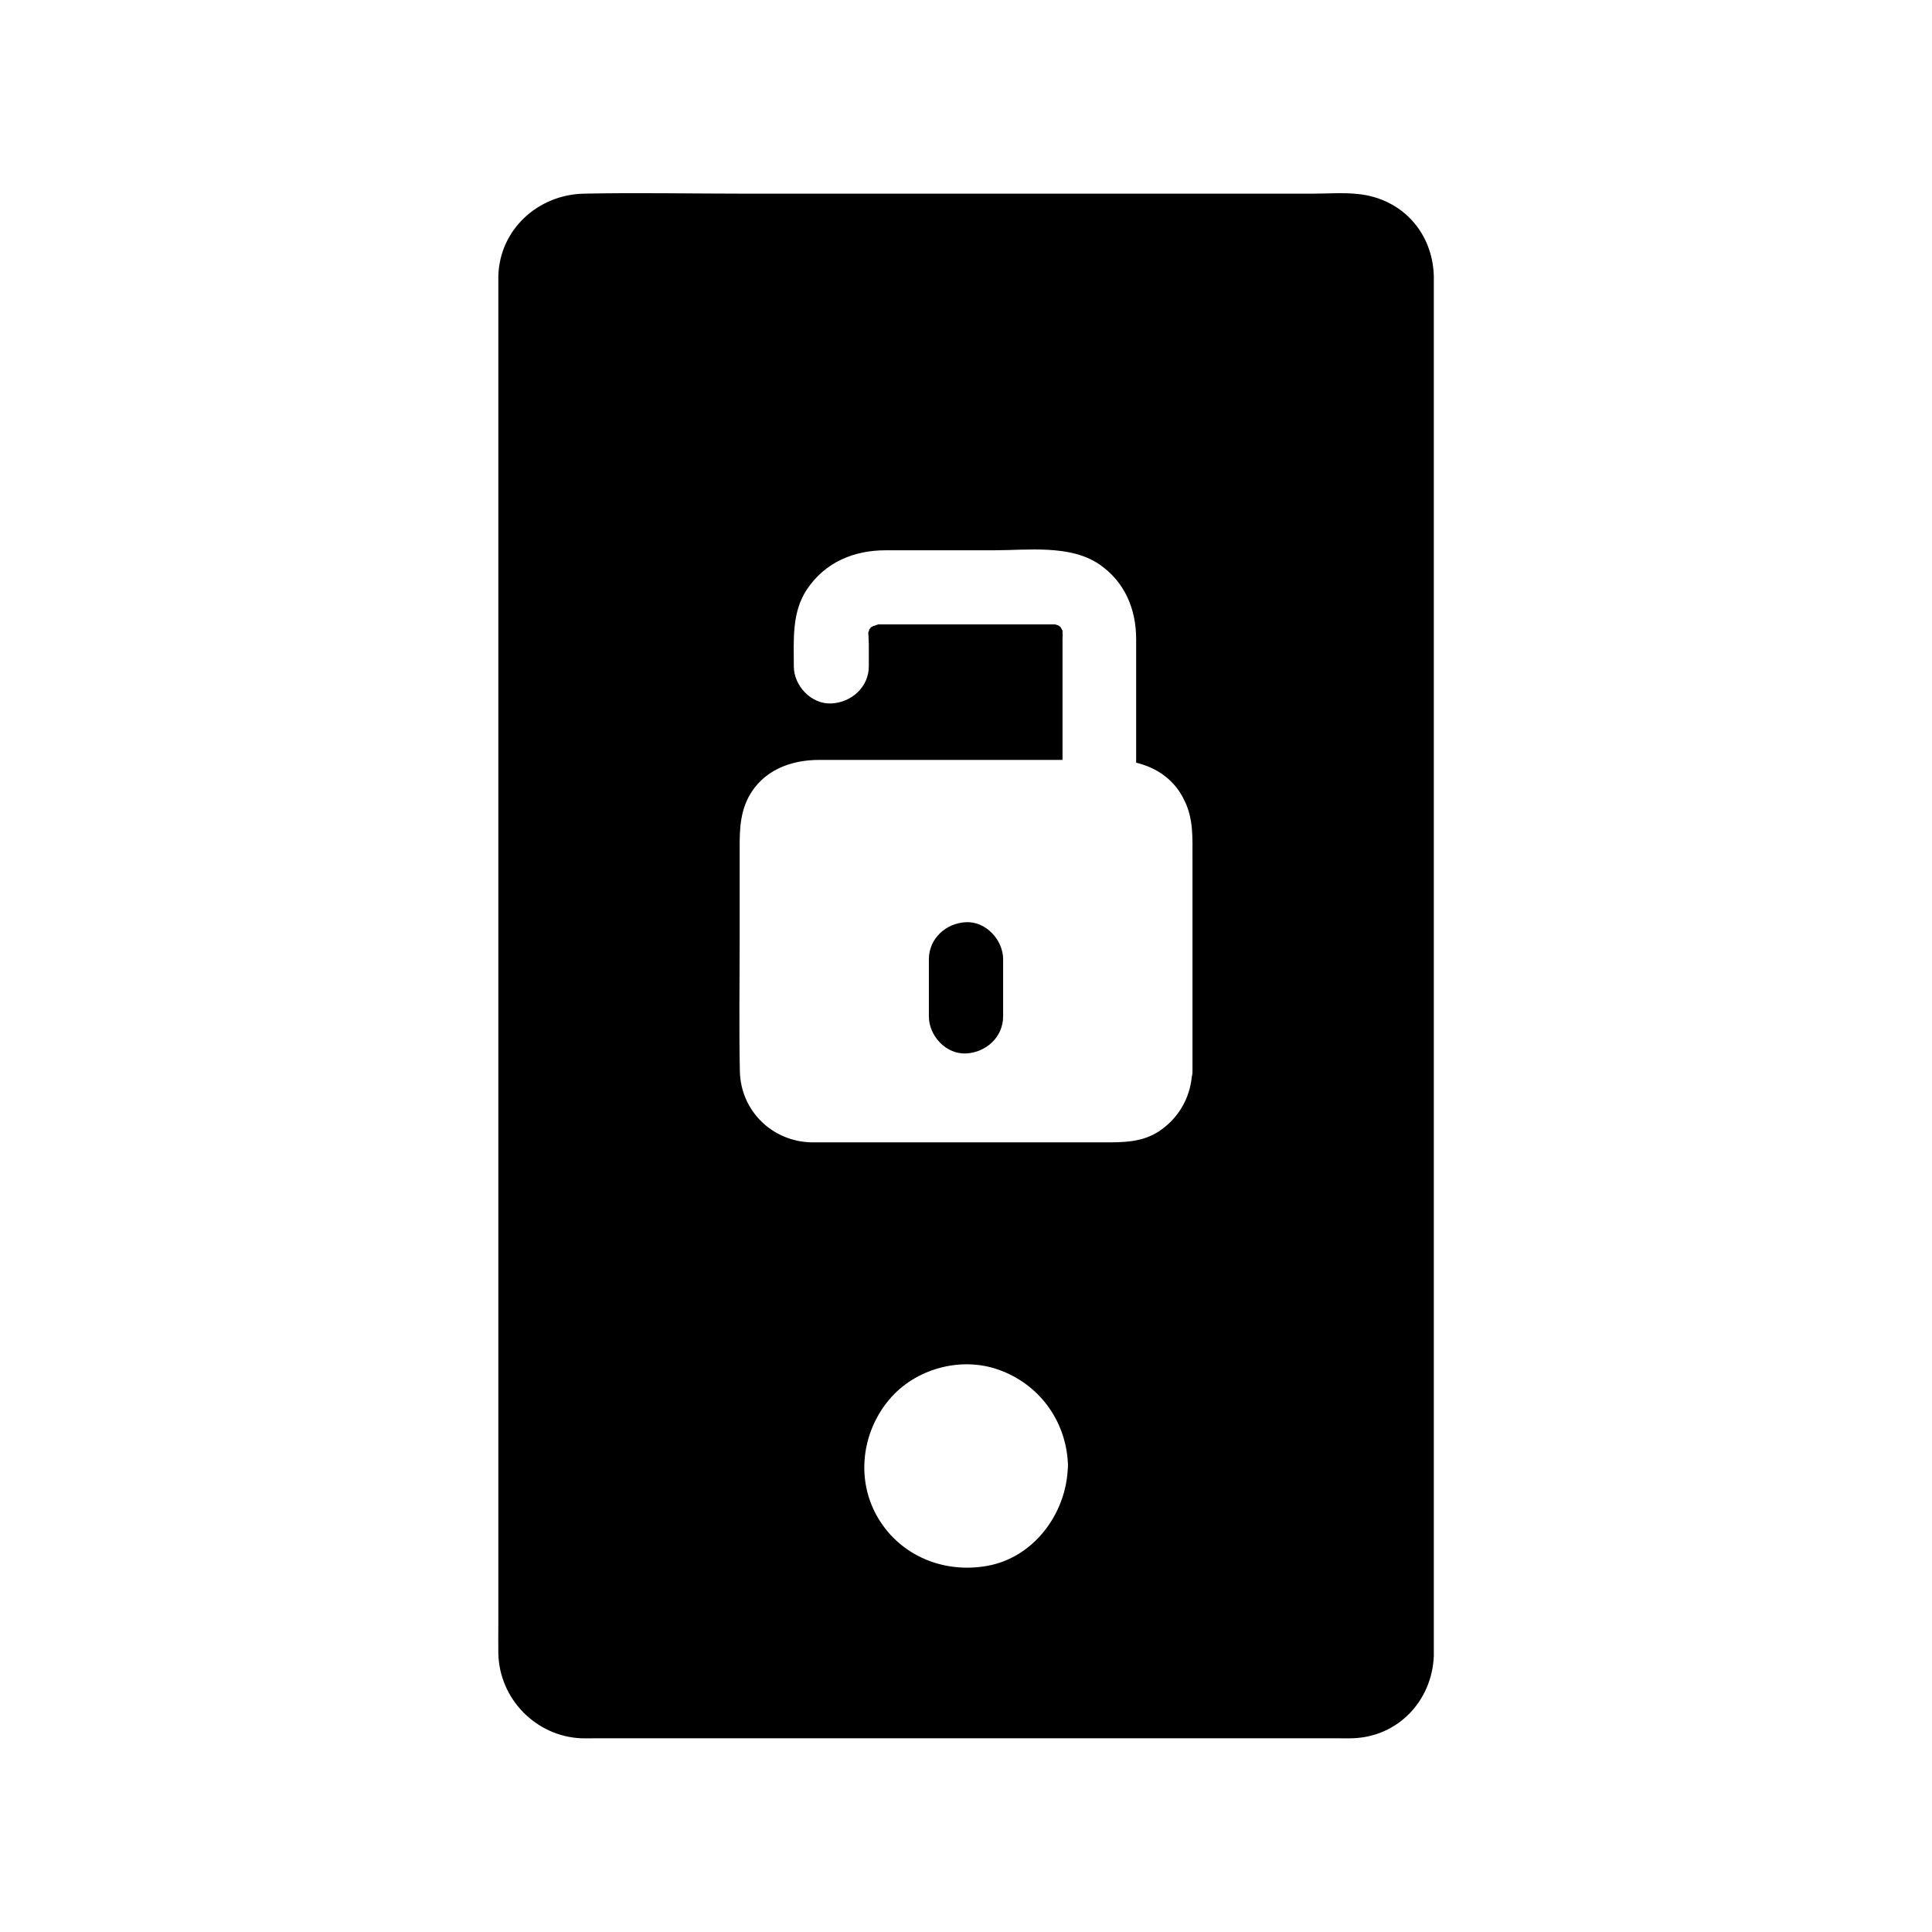 <?xml version="1.0" encoding="UTF-8"?>
<!-- Uploaded to: ICON Repo, www.svgrepo.com, Generator: ICON Repo Mixer Tools -->
<svg fill="#000000" width="800px" height="800px" version="1.1" viewBox="144 144 512 512" xmlns="http://www.w3.org/2000/svg">
 <g>
  <path d="m523.98 217.32c-0.246-11.66-8.414-20.664-19.977-21.895-4.035-0.441-8.266-0.098-12.301-0.098l-150.4-0.004c-14.168 0-28.387-0.297-42.559 0-12.203 0.246-22.387 9.543-22.68 21.895v1.82 355.42c0 2.609-0.051 5.164 0 7.773 0.297 12.004 9.938 21.895 21.941 22.434 1.133 0.051 2.312 0 3.445 0h197.29c1.18 0 2.363 0.051 3.543 0 12.152-0.297 21.207-9.891 21.695-21.797v-0.59-362.45-2.508zm-97.023 316.16c-0.641 11.957-9.152 23.32-21.305 25.484-11.367 2.066-22.828-2.508-28.879-12.547-6.004-9.988-4.527-22.68 2.856-31.488 6.84-8.168 18.844-11.512 28.93-7.969 10.773 3.789 17.91 13.48 18.449 24.848 0 0.246 0.051 0.492 0 0.789-0.004 0.293-0.004 0.59-0.051 0.883zm33.062-162.16v56.727c0 0.543-0.098 0.984-0.195 1.426-0.59 5.707-3.543 10.773-8.363 14.121-4.625 3.199-9.84 3.148-15.105 3.148h-65.191-11.855c-10.578-0.098-19.039-8.316-19.238-18.895-0.246-11.711-0.051-23.418-0.051-35.18v-21.797c0-5.363-0.246-10.676 2.363-15.645 3.789-7.086 11.121-9.84 18.695-9.84l64.5 0.004v-32.227c0-0.297 0.051-0.641 0.051-0.934 0-0.148-0.051-0.246-0.051-0.395v-0.492c0-0.148 0-0.246-0.051-0.344-0.148-0.195-0.246-0.395-0.344-0.641-0.098-0.098-0.195-0.246-0.297-0.344-0.148-0.098-0.297-0.148-0.395-0.246-0.051-0.051-0.051-0.051-0.098-0.051-0.297-0.098-0.543-0.148-0.641-0.195-0.051 0-0.051 0-0.098-0.051h-0.59-0.148-0.887-43.543-1.574-0.098c-0.195 0.051-0.344 0.098-0.543 0.148-0.148 0.098-0.441 0.195-0.688 0.246h-0.051c-0.098 0.051-0.195 0.098-0.297 0.098h0.051-0.051c0 0.148-0.195 0.195-0.297 0.195-0.098 0.051-0.148 0.148-0.246 0.195 0.051 0.195-0.246 0.395-0.246 0.297 0 0.051-0.051 0.051-0.051 0.098 0 0.051-0.051 0.051-0.051 0.098 0.051 0.098 0 0.195-0.051 0.297-0.051 0.148-0.098 0.344-0.195 0.492 0 0.297 0.051 0.543 0.051 0.641 0 0.789 0.098 1.625 0.098 2.41v5.902c0 5.512-4.625 9.594-9.938 9.84-5.312 0.246-9.938-4.676-9.938-9.84 0-6.988-0.59-14.316 3.492-20.418 4.82-7.184 12.449-10.332 20.812-10.332h28.633c8.953 0 20.32-1.574 28.043 3.738 6.742 4.625 9.742 11.855 9.742 19.828v32.719c5.461 1.328 10.234 4.527 12.793 10.035 2.422 4.828 2.129 9.992 2.129 15.16z"/>
  <path d="m409.84 398.23v15.105c0 5.512-4.527 9.594-9.84 9.84s-9.84-4.676-9.84-9.84v-15.105c0-5.512 4.527-9.594 9.84-9.84 5.312-0.246 9.84 4.723 9.84 9.84z"/>
 </g>
</svg>